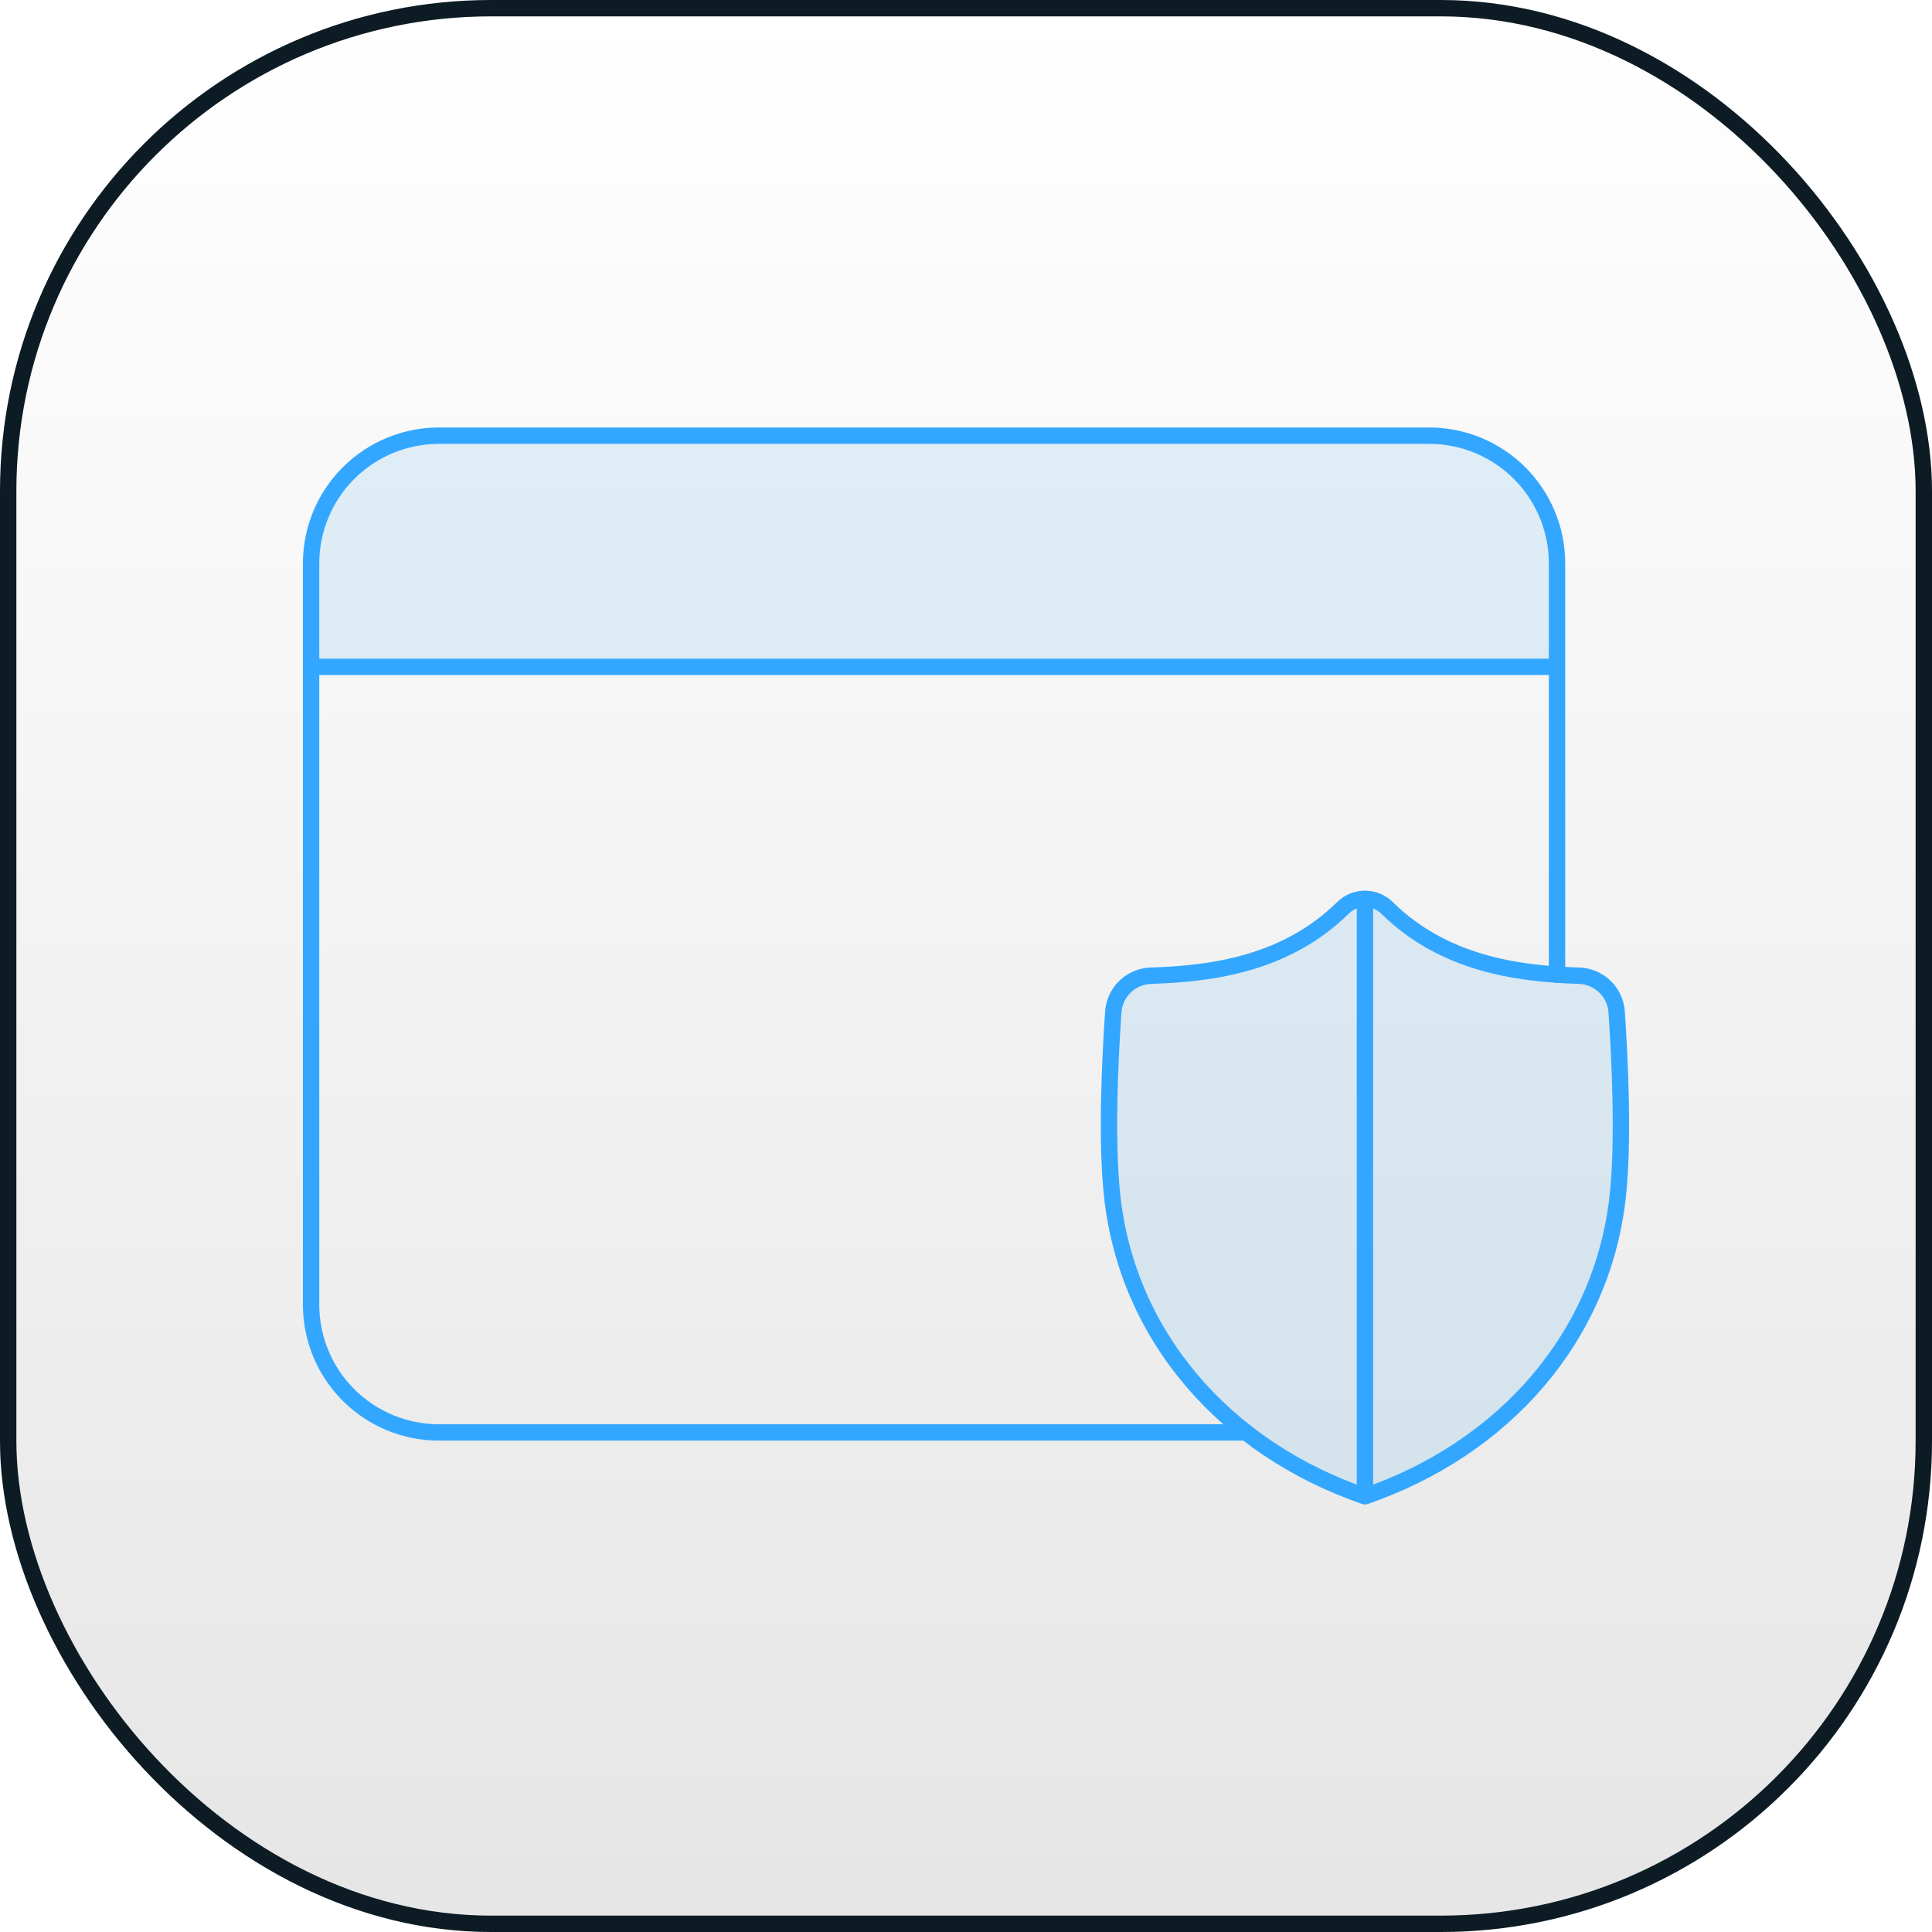 <svg width="118" height="118" viewBox="0 0 118 118" fill="none" xmlns="http://www.w3.org/2000/svg">
<g filter="url(#filter0_i_2008_5973)">
<rect width="118" height="118" rx="30" fill="url(#paint0_linear_2008_5973)"/>
<rect x="0.5" y="0.5" width="117" height="117" rx="29.5" stroke="#0D1B24"/>
<path d="M18.977 34.61C18.977 30.192 22.558 26.61 26.977 26.61H87.099C91.517 26.61 95.099 30.192 95.099 34.61V40.602H18.977V34.61Z" fill="#7BC0F4" fill-opacity="0.2"/>
<path d="M95.099 59.527V34.415C95.099 32.345 94.277 30.36 92.813 28.896C91.349 27.433 89.364 26.61 87.294 26.61H26.805C24.735 26.61 22.75 27.433 21.286 28.896C19.822 30.36 19 32.345 19 34.415V79.683C19 81.753 19.822 83.739 21.286 85.202C22.75 86.666 24.735 87.488 26.805 87.488H76.103M19 40.729H95.099" stroke="#33A7FF" stroke-linecap="round" stroke-linejoin="round"/>
<path d="M83.367 91.389C91.83 88.472 97.861 81.692 98.807 73.059C99.178 69.666 98.934 64.653 98.741 61.807C98.7 61.217 98.441 60.663 98.013 60.253C97.586 59.844 97.022 59.608 96.431 59.592C92.602 59.475 88.153 58.835 84.715 55.45C84.356 55.096 83.872 54.898 83.368 54.898C82.864 54.898 82.38 55.096 82.021 55.45C78.581 58.835 74.132 59.473 70.305 59.592C69.714 59.608 69.15 59.844 68.722 60.253C68.295 60.663 68.036 61.217 67.995 61.807C67.8 64.656 67.556 69.666 67.929 73.059C68.875 81.692 74.906 88.474 83.367 91.389ZM83.367 91.389V54.895V91.389Z" fill="#7BC0F4" fill-opacity="0.2"/>
<path d="M83.367 91.389C91.83 88.472 97.861 81.692 98.807 73.059C99.178 69.666 98.934 64.653 98.741 61.807C98.7 61.217 98.441 60.663 98.013 60.253C97.586 59.844 97.022 59.608 96.431 59.592C92.602 59.475 88.153 58.835 84.715 55.45C84.356 55.096 83.872 54.898 83.368 54.898C82.864 54.898 82.38 55.096 82.021 55.45C78.581 58.835 74.132 59.473 70.305 59.592C69.714 59.608 69.15 59.844 68.722 60.253C68.295 60.663 68.036 61.217 67.995 61.807C67.8 64.656 67.556 69.666 67.929 73.059C68.875 81.692 74.906 88.474 83.367 91.389ZM83.367 91.389V54.895" stroke="#33A7FF" stroke-linecap="round" stroke-linejoin="round"/>
</g>
<defs>
<filter id="filter0_i_2008_5973" x="0" y="0" width="118" height="118" filterUnits="userSpaceOnUse" color-interpolation-filters="sRGB">
<feFlood flood-opacity="0" result="BackgroundImageFix"/>
<feBlend mode="normal" in="SourceGraphic" in2="BackgroundImageFix" result="shape"/>
<feColorMatrix in="SourceAlpha" type="matrix" values="0 0 0 0 0 0 0 0 0 0 0 0 0 0 0 0 0 0 127 0" result="hardAlpha"/>
<feMorphology radius="16" operator="erode" in="SourceAlpha" result="effect1_innerShadow_2008_5973"/>
<feOffset/>
<feGaussianBlur stdDeviation="8"/>
<feComposite in2="hardAlpha" operator="arithmetic" k2="-1" k3="1"/>
<feColorMatrix type="matrix" values="0 0 0 0 0.176 0 0 0 0 0.258 0 0 0 0 0.32 0 0 0 0.1 0"/>
<feBlend mode="normal" in2="shape" result="effect1_innerShadow_2008_5973"/>
</filter>
<linearGradient id="paint0_linear_2008_5973" x1="59" y1="0" x2="59" y2="118" gradientUnits="userSpaceOnUse">
<stop stop-opacity="0"/>
<stop offset="1" stop-opacity="0.1"/>
</linearGradient>
</defs>
</svg>
